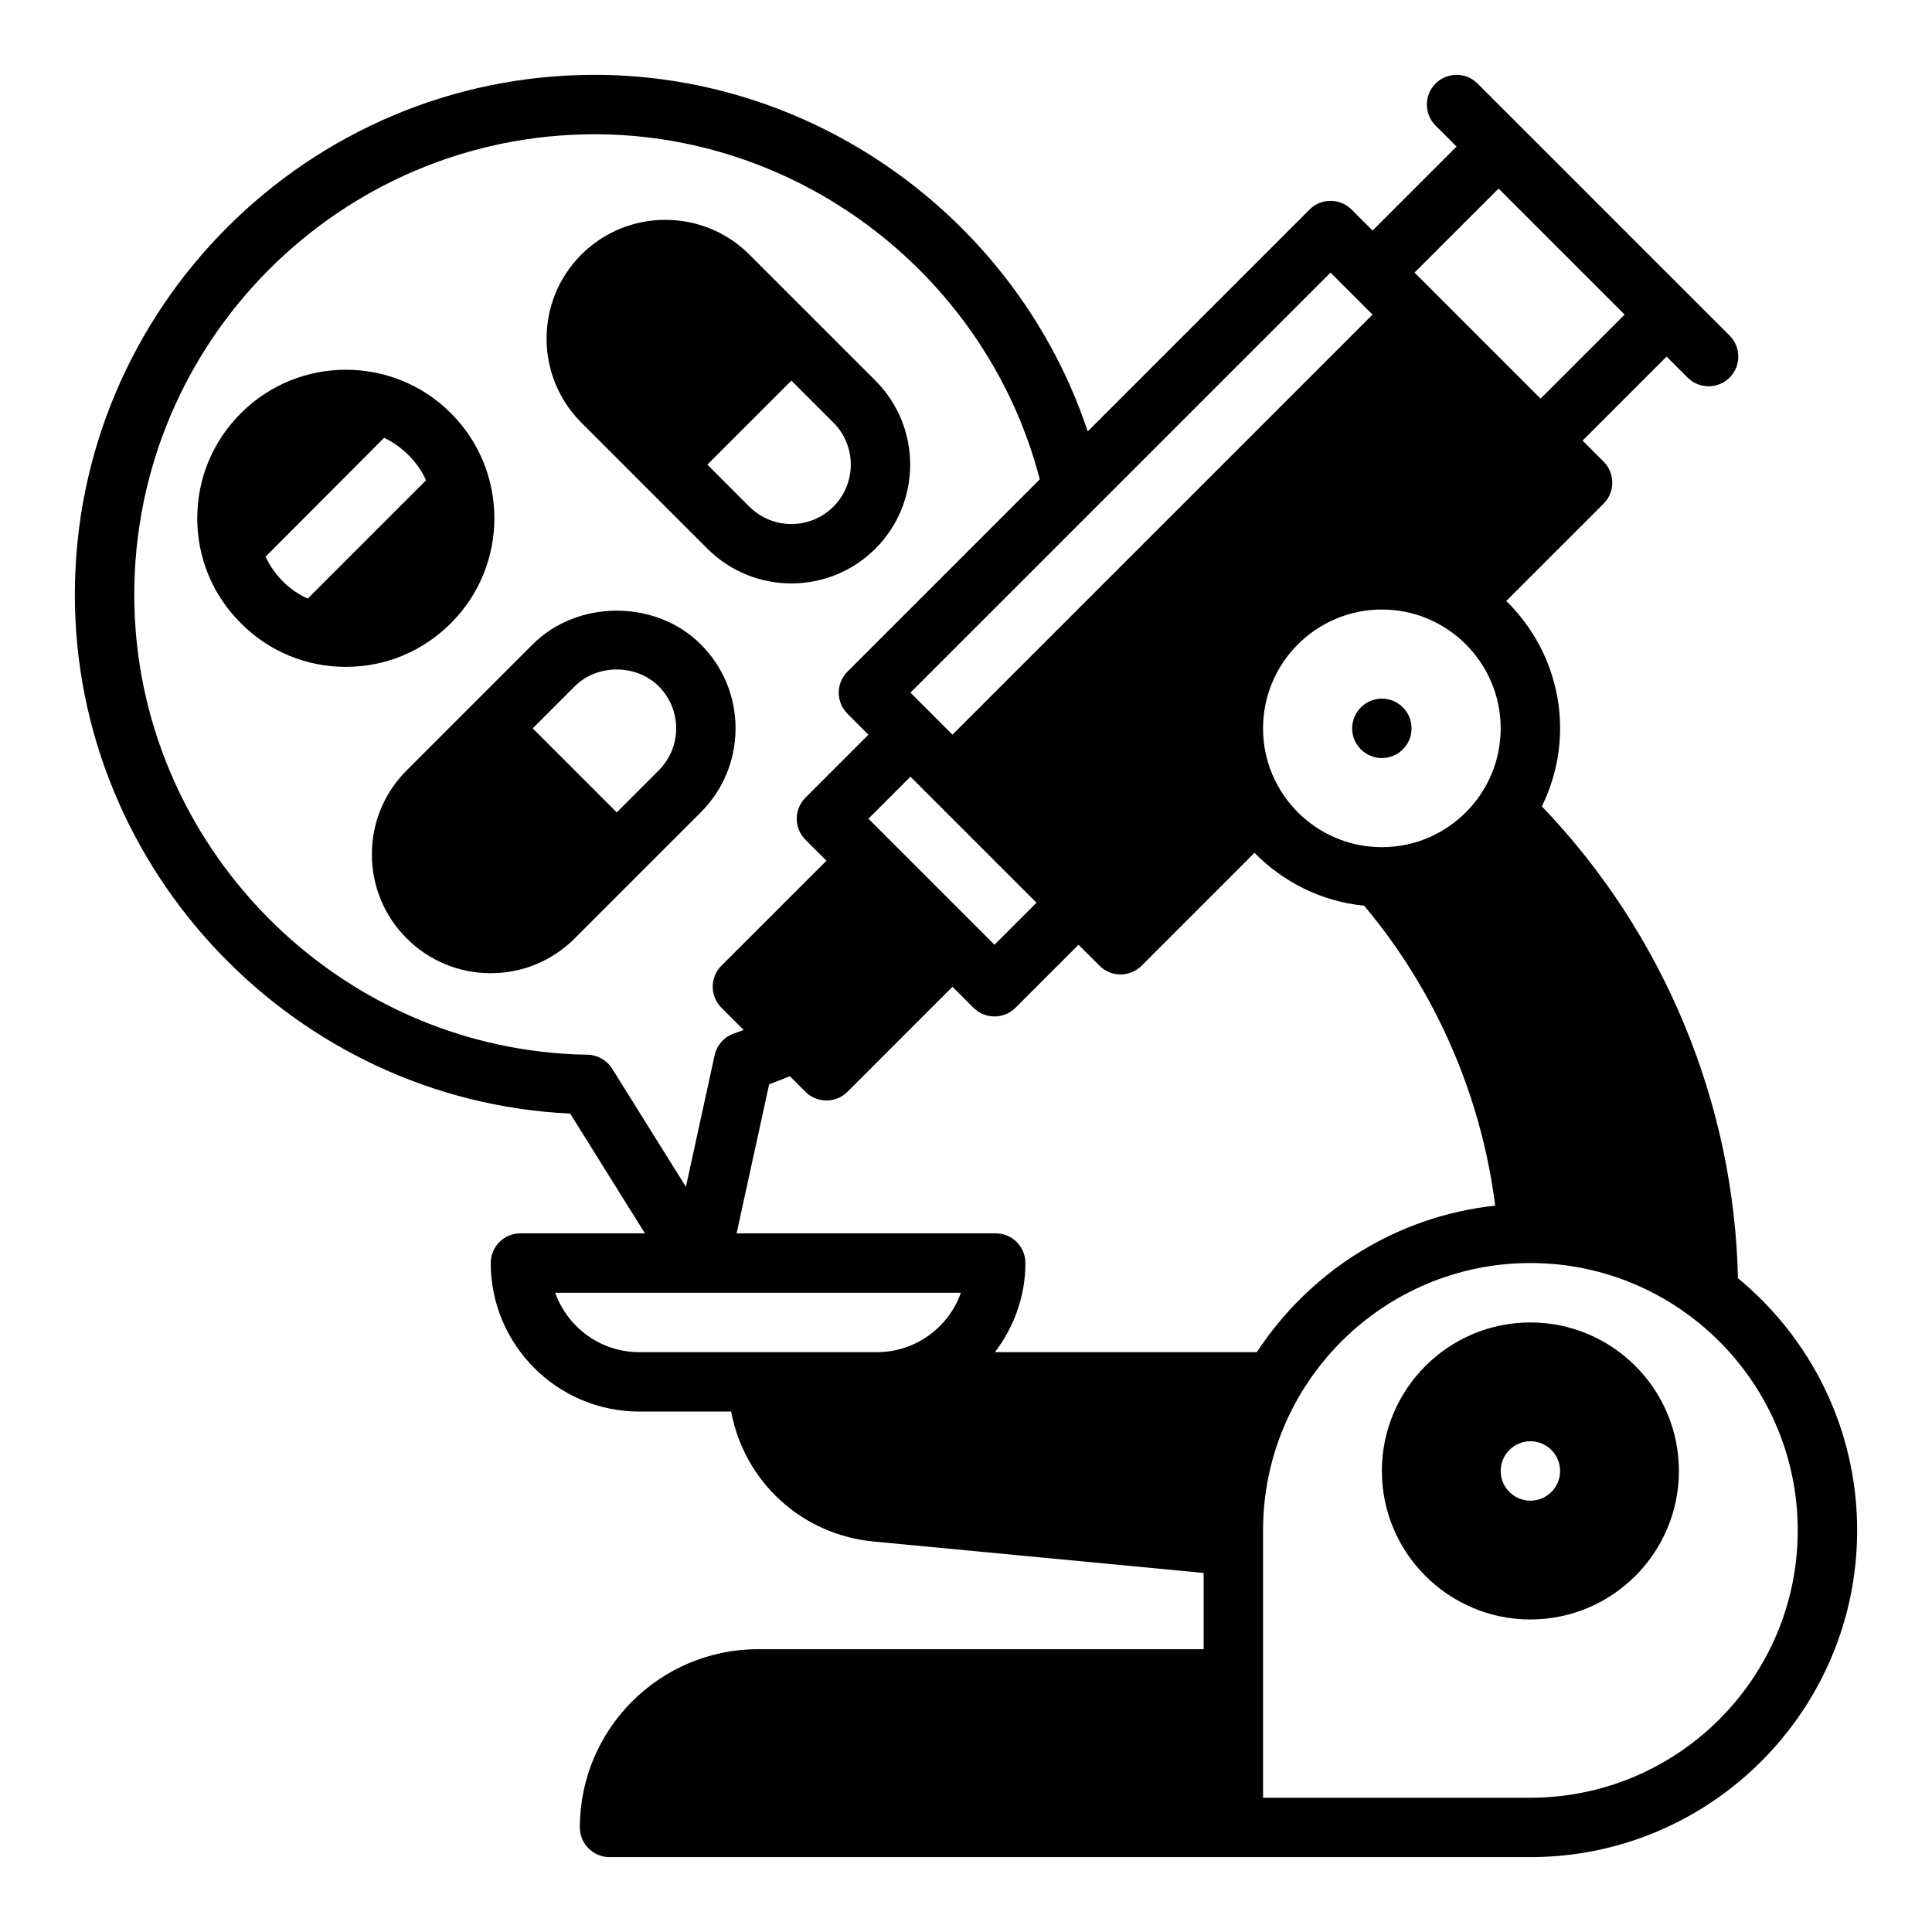 <?xml version="1.0" encoding="UTF-8"?>
<!-- Uploaded to: SVG Repo, www.svgrepo.com, Generator: SVG Repo Mixer Tools -->
<svg fill="#000000" width="800px" height="800px" version="1.1" viewBox="144 144 512 512" xmlns="http://www.w3.org/2000/svg">
 <g>
  <path d="m518.08 337.02c0 4.348-3.523 7.871-7.871 7.871-4.348 0-7.871-3.523-7.871-7.871 0-4.348 3.523-7.875 7.871-7.875 4.348 0 7.871 3.527 7.871 7.875"/>
  <path d="m604.57 482.74c-0.984-46.453-19.727-91.488-51.965-125.04 3.062-6.258 4.832-13.258 4.832-20.68 0-13.227-5.481-25.176-14.266-33.762l25.797-25.789c1.48-1.48 2.305-3.481 2.305-5.566s-0.828-4.094-2.305-5.566l-5.574-5.574 22.27-22.262 5.566 5.566c1.535 1.535 3.551 2.305 5.566 2.305s4.031-0.77 5.566-2.305c3.078-3.078 3.078-8.055 0-11.133l-66.793-66.793c-3.078-3.078-8.055-3.078-11.133 0s-3.078 8.055 0 11.133l5.566 5.566-22.262 22.262-5.566-5.566c-3.078-3.078-8.055-3.078-11.133 0l-58.789 58.789c-18.449-55.477-71.301-94.492-130.66-94.492-75.957 0-137.76 61.805-137.76 137.76 0 73.297 58.488 134.1 131.27 137.52l19.809 31.734h-32.992c-4.344 0-7.871 3.527-7.871 7.871 0 21.703 17.656 39.359 39.359 39.359h24.355c3.402 18.359 18.484 32.605 37.738 34.441l87.477 8.328v20.207h-118.08c-26.047 0-47.23 21.184-47.23 47.23 0 4.344 3.527 7.871 7.871 7.871h244.03c47.742 0 86.594-38.848 86.594-86.594 0-26.871-12.312-50.926-31.59-66.82zm-63.434-288.77 33.402 33.402-22.27 22.262-33.402-33.402zm0.559 143.05c0 17.367-14.121 31.488-31.488 31.488-17.367 0-31.488-14.121-31.488-31.488 0-17.367 14.121-31.488 31.488-31.488 17.367 0 31.488 14.121 31.488 31.488zm-45.09-120.78 11.133 11.133-111.33 111.32-11.133-11.133zm-77.926 166.99-11.133 11.133-33.402-33.402 11.133-11.133zm-112.45 43.98c-1.418-2.266-3.883-3.66-6.559-3.699-66.211-1.031-120.09-55.727-120.09-121.91 0-67.281 54.734-122.02 122.02-122.02 55.293 0 104.16 38.234 117.95 91.449l-50.973 50.973c-1.48 1.48-2.305 3.481-2.305 5.566 0 2.086 0.828 4.094 2.305 5.566l5.566 5.566-16.695 16.695c-3.078 3.078-3.078 8.055 0 11.133l5.566 5.566-27.836 27.828c-1.48 1.48-2.305 3.481-2.305 5.566 0 2.086 0.828 4.094 2.305 5.566l5.91 5.91c-0.797 0.277-1.621 0.605-2.41 0.859-2.676 0.852-4.699 3.07-5.297 5.816l-7.613 34.875zm70.156 75.125h-62.977c-10.266 0-19.02-6.582-22.27-15.742h107.51c-3.242 9.16-11.996 15.742-22.262 15.742zm100.7 0h-69.414c4.996-6.598 8.074-14.723 8.074-23.617 0-4.344-3.519-7.871-7.871-7.871h-68.668l8.629-39.5c1.77-0.645 3.598-1.371 5.488-2.148l4.133 4.133c1.48 1.48 3.481 2.305 5.566 2.305 2.086 0 4.094-0.828 5.566-2.305l27.828-27.836 5.566 5.566c1.535 1.535 3.551 2.305 5.566 2.305s4.031-0.77 5.574-2.305l16.695-16.695 5.566 5.566c1.48 1.48 3.473 2.305 5.566 2.305s4.094-0.828 5.566-2.305l29.938-29.938c7.551 7.731 17.711 12.902 29.062 14.027 18.918 22.523 31.039 50.348 34.723 79.484-26.426 2.836-49.293 17.629-63.156 38.828zm72.484 118.08h-70.848v-70.848c0-39.062 31.781-70.848 70.848-70.848 39.07 0 70.848 31.789 70.848 70.848 0 39.062-31.777 70.848-70.848 70.848z"/>
  <path d="m549.57 494.46c-21.703 0-39.359 17.656-39.359 39.359 0 21.703 17.656 39.359 39.359 39.359s39.359-17.656 39.359-39.359c0-21.699-17.656-39.359-39.359-39.359zm0 47.234c-4.344 0-7.871-3.527-7.871-7.871s3.527-7.871 7.871-7.871 7.871 3.527 7.871 7.871-3.523 7.871-7.871 7.871z"/>
  <path d="m263.5 253.5c-15.352-15.352-40.305-15.352-55.656 0-7.477 7.477-11.57 17.32-11.57 27.867 0 10.469 4.094 20.387 11.57 27.789 7.398 7.477 17.32 11.57 27.789 11.57 10.547 0 20.387-4.094 27.867-11.57 15.352-15.352 15.352-40.305 0-55.656zm-37.941 49.121c-2.441-1.102-4.723-2.598-6.613-4.566-1.969-1.969-3.465-4.172-4.566-6.535l31.41-31.488c2.363 1.102 4.566 2.676 6.535 4.644s3.543 4.25 4.566 6.613z"/>
  <path d="m338.93 337.02c0-8.406-3.273-16.32-9.227-22.262-11.895-11.902-32.637-11.902-44.531 0l-33.395 33.395c-5.949 5.941-9.223 13.852-9.223 22.266s3.273 16.32 9.227 22.262c5.945 5.953 13.855 9.227 22.262 9.227s16.32-3.273 22.262-9.227l33.402-33.402c5.949-5.941 9.223-13.852 9.223-22.258zm-20.355 11.129-11.133 11.141-22.27-22.27 11.133-11.133c5.953-5.953 16.32-5.953 22.27 0 2.977 2.977 4.613 6.926 4.613 11.133 0 4.203-1.637 8.156-4.613 11.129z"/>
  <path d="m331.46 289.4c6.141 6.141 14.199 9.211 22.27 9.211 8.062 0 16.121-3.07 22.262-9.211 12.281-12.281 12.281-32.25 0-44.531l-33.402-33.402c-12.273-12.273-32.242-12.273-44.531 0-12.281 12.281-12.281 32.25 0 44.531zm22.262-44.535 11.141 11.133c6.141 6.141 6.141 16.129 0 22.27-6.141 6.133-16.121 6.141-22.27 0l-11.133-11.141z"/>
 </g>
</svg>